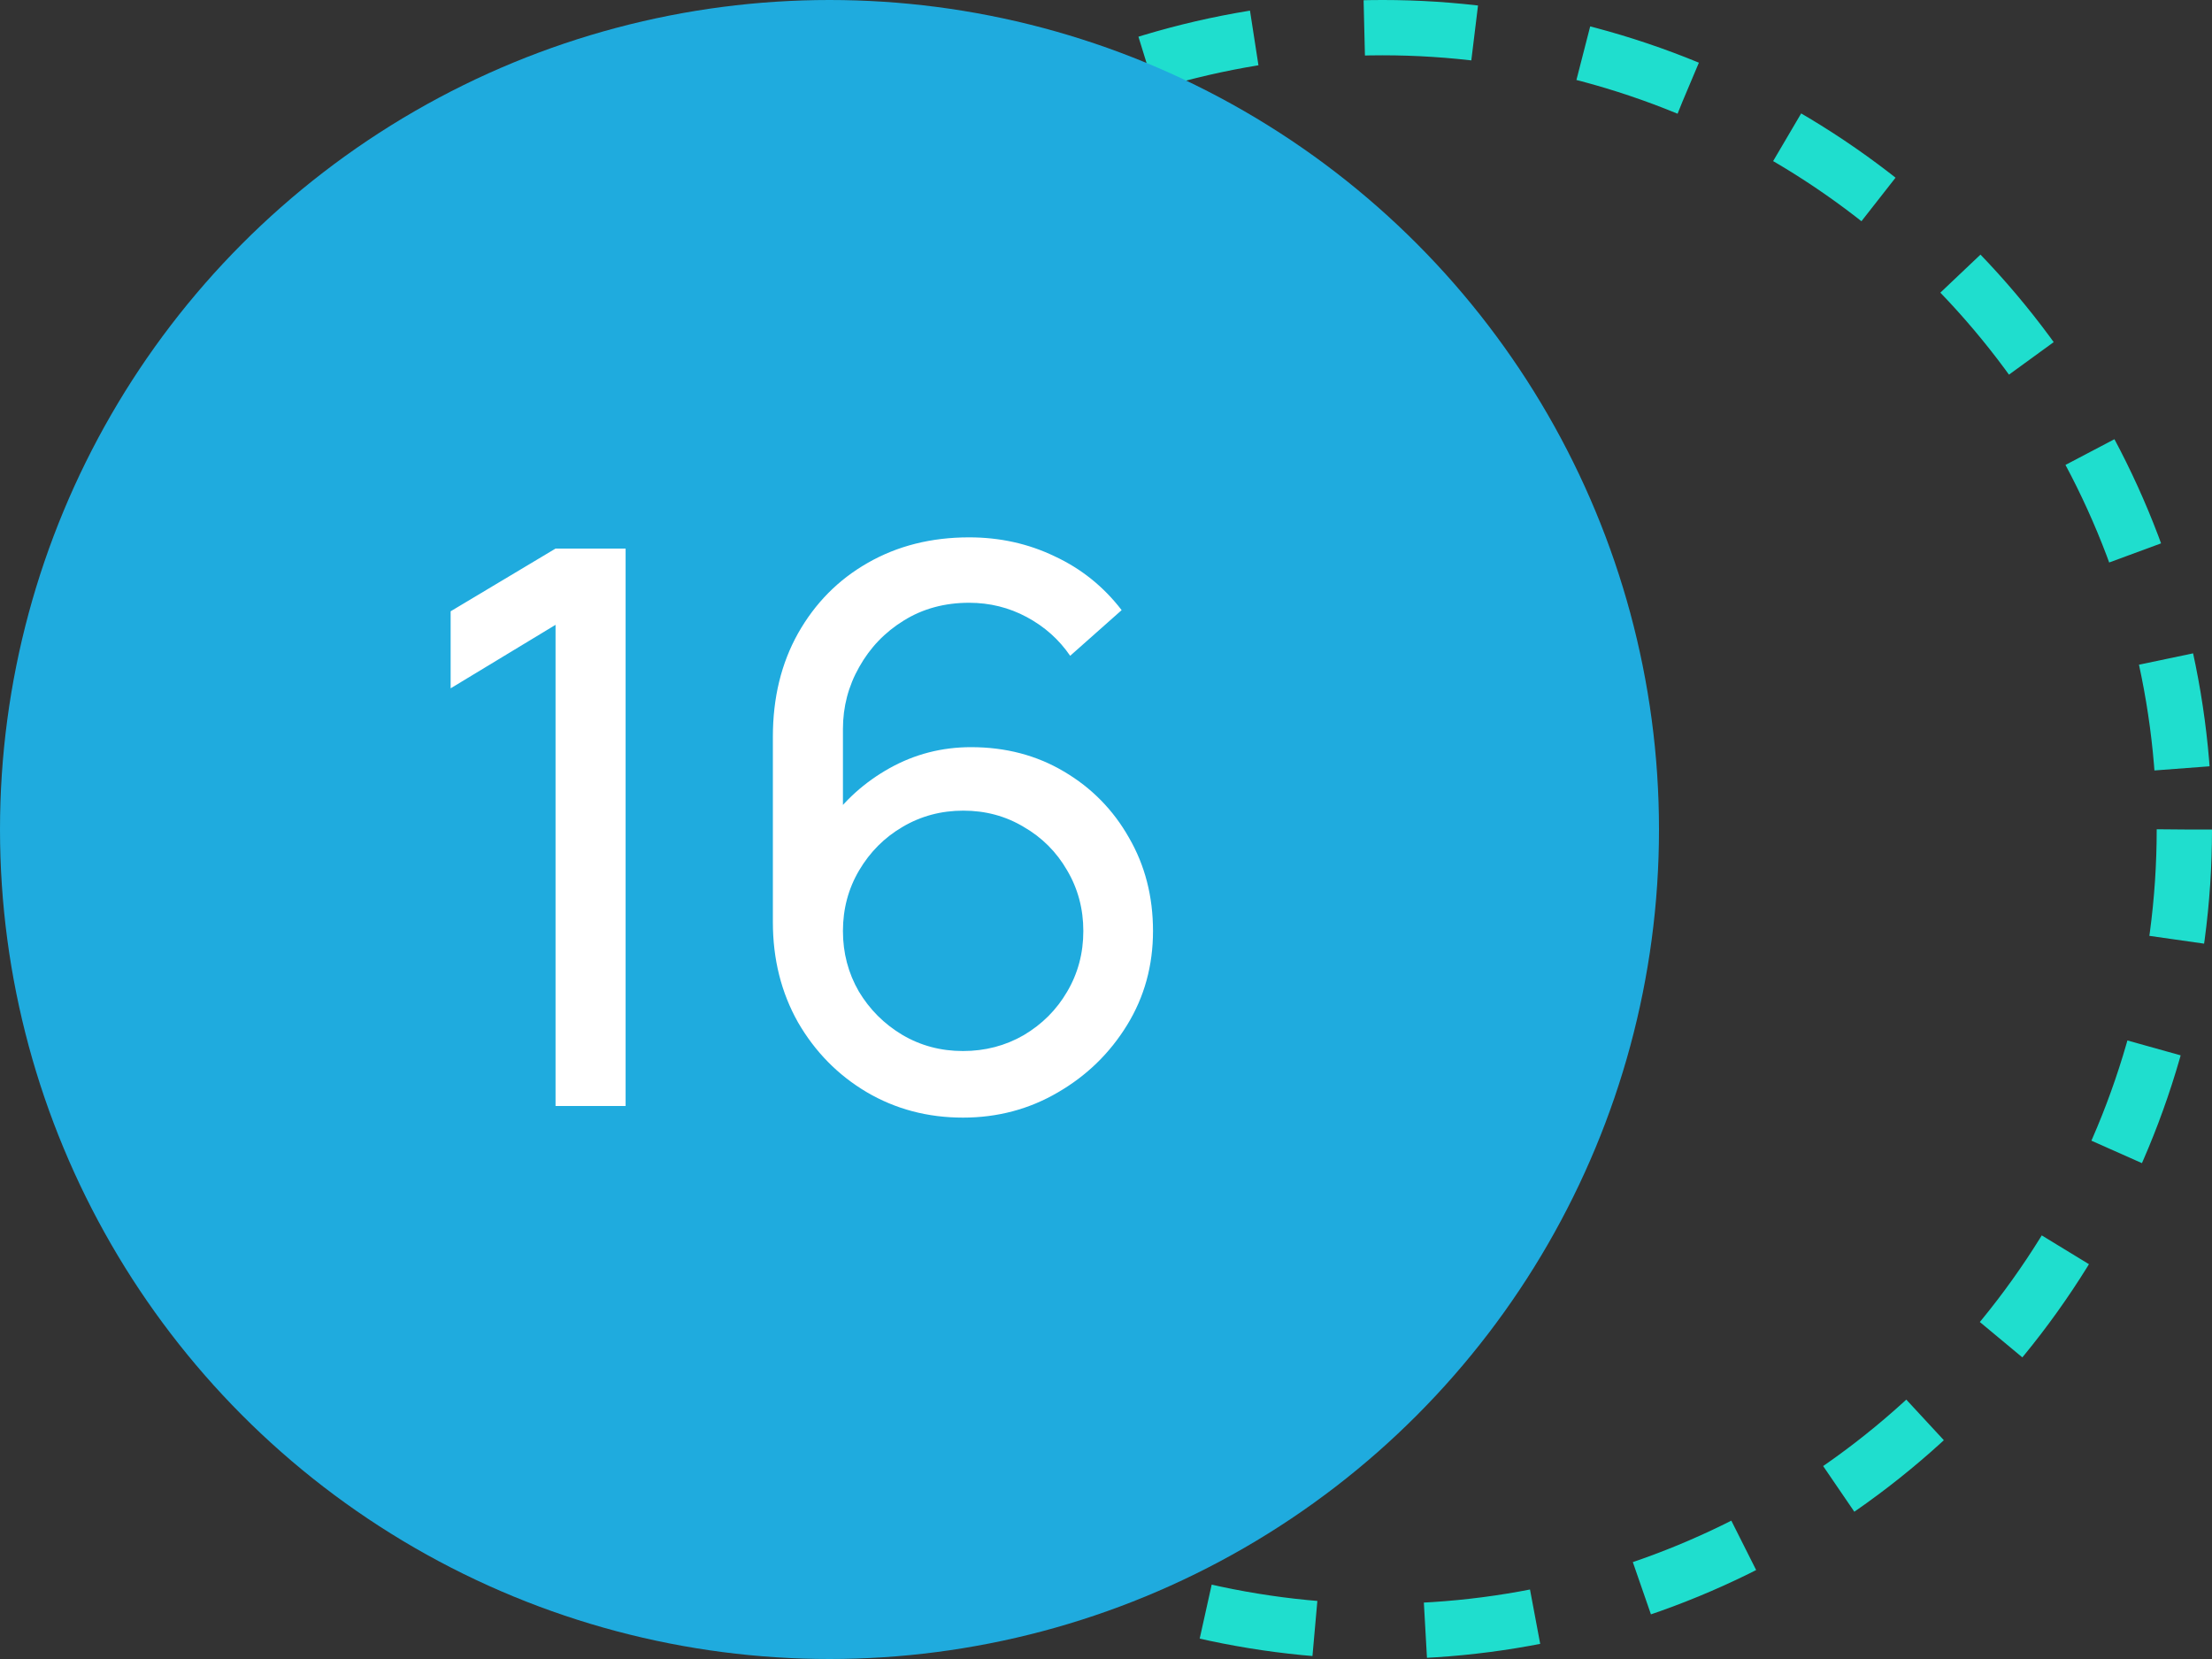 <?xml version="1.0" encoding="UTF-8"?> <svg xmlns="http://www.w3.org/2000/svg" width="40" height="30" viewBox="0 0 40 30" fill="none"><rect x="0" y="0" width="40" height="30" fill="#333333" stroke="none"/><circle cx="25" cy="15" r="14.5" stroke="#1FDECE" stroke-dasharray="2 2"></circle><circle cx="15" cy="15" r="15" fill="#1FABDE"></circle><path d="M10.046 20V11.299L8.149 12.447V11.054L10.046 9.92H11.313V20H10.046ZM17.413 20.21C16.774 20.21 16.193 20.056 15.67 19.748C15.152 19.44 14.739 19.02 14.431 18.488C14.128 17.951 13.976 17.347 13.976 16.675V13.322C13.976 12.617 14.128 11.994 14.431 11.453C14.739 10.907 15.159 10.482 15.691 10.179C16.228 9.871 16.839 9.717 17.525 9.717C18.08 9.717 18.596 9.831 19.072 10.06C19.553 10.284 19.956 10.608 20.283 11.033L19.352 11.859C19.151 11.565 18.89 11.332 18.568 11.159C18.246 10.986 17.898 10.9 17.525 10.9C17.082 10.9 16.687 11.007 16.342 11.222C16.001 11.432 15.733 11.712 15.537 12.062C15.341 12.407 15.243 12.781 15.243 13.182V15.205L14.97 14.897C15.264 14.477 15.637 14.141 16.09 13.889C16.543 13.637 17.033 13.511 17.56 13.511C18.185 13.511 18.745 13.658 19.24 13.952C19.739 14.246 20.131 14.645 20.416 15.149C20.705 15.648 20.85 16.211 20.85 16.836C20.85 17.461 20.694 18.028 20.381 18.537C20.068 19.046 19.651 19.452 19.128 19.755C18.61 20.058 18.038 20.21 17.413 20.21ZM17.413 19.006C17.814 19.006 18.181 18.91 18.512 18.719C18.843 18.523 19.105 18.262 19.296 17.935C19.492 17.604 19.59 17.237 19.59 16.836C19.59 16.435 19.492 16.068 19.296 15.737C19.105 15.406 18.843 15.144 18.512 14.953C18.185 14.757 17.821 14.659 17.42 14.659C17.019 14.659 16.652 14.757 16.321 14.953C15.994 15.144 15.733 15.406 15.537 15.737C15.341 16.068 15.243 16.435 15.243 16.836C15.243 17.233 15.339 17.597 15.53 17.928C15.726 18.255 15.987 18.516 16.314 18.712C16.645 18.908 17.012 19.006 17.413 19.006Z" fill="white"></path></svg> 